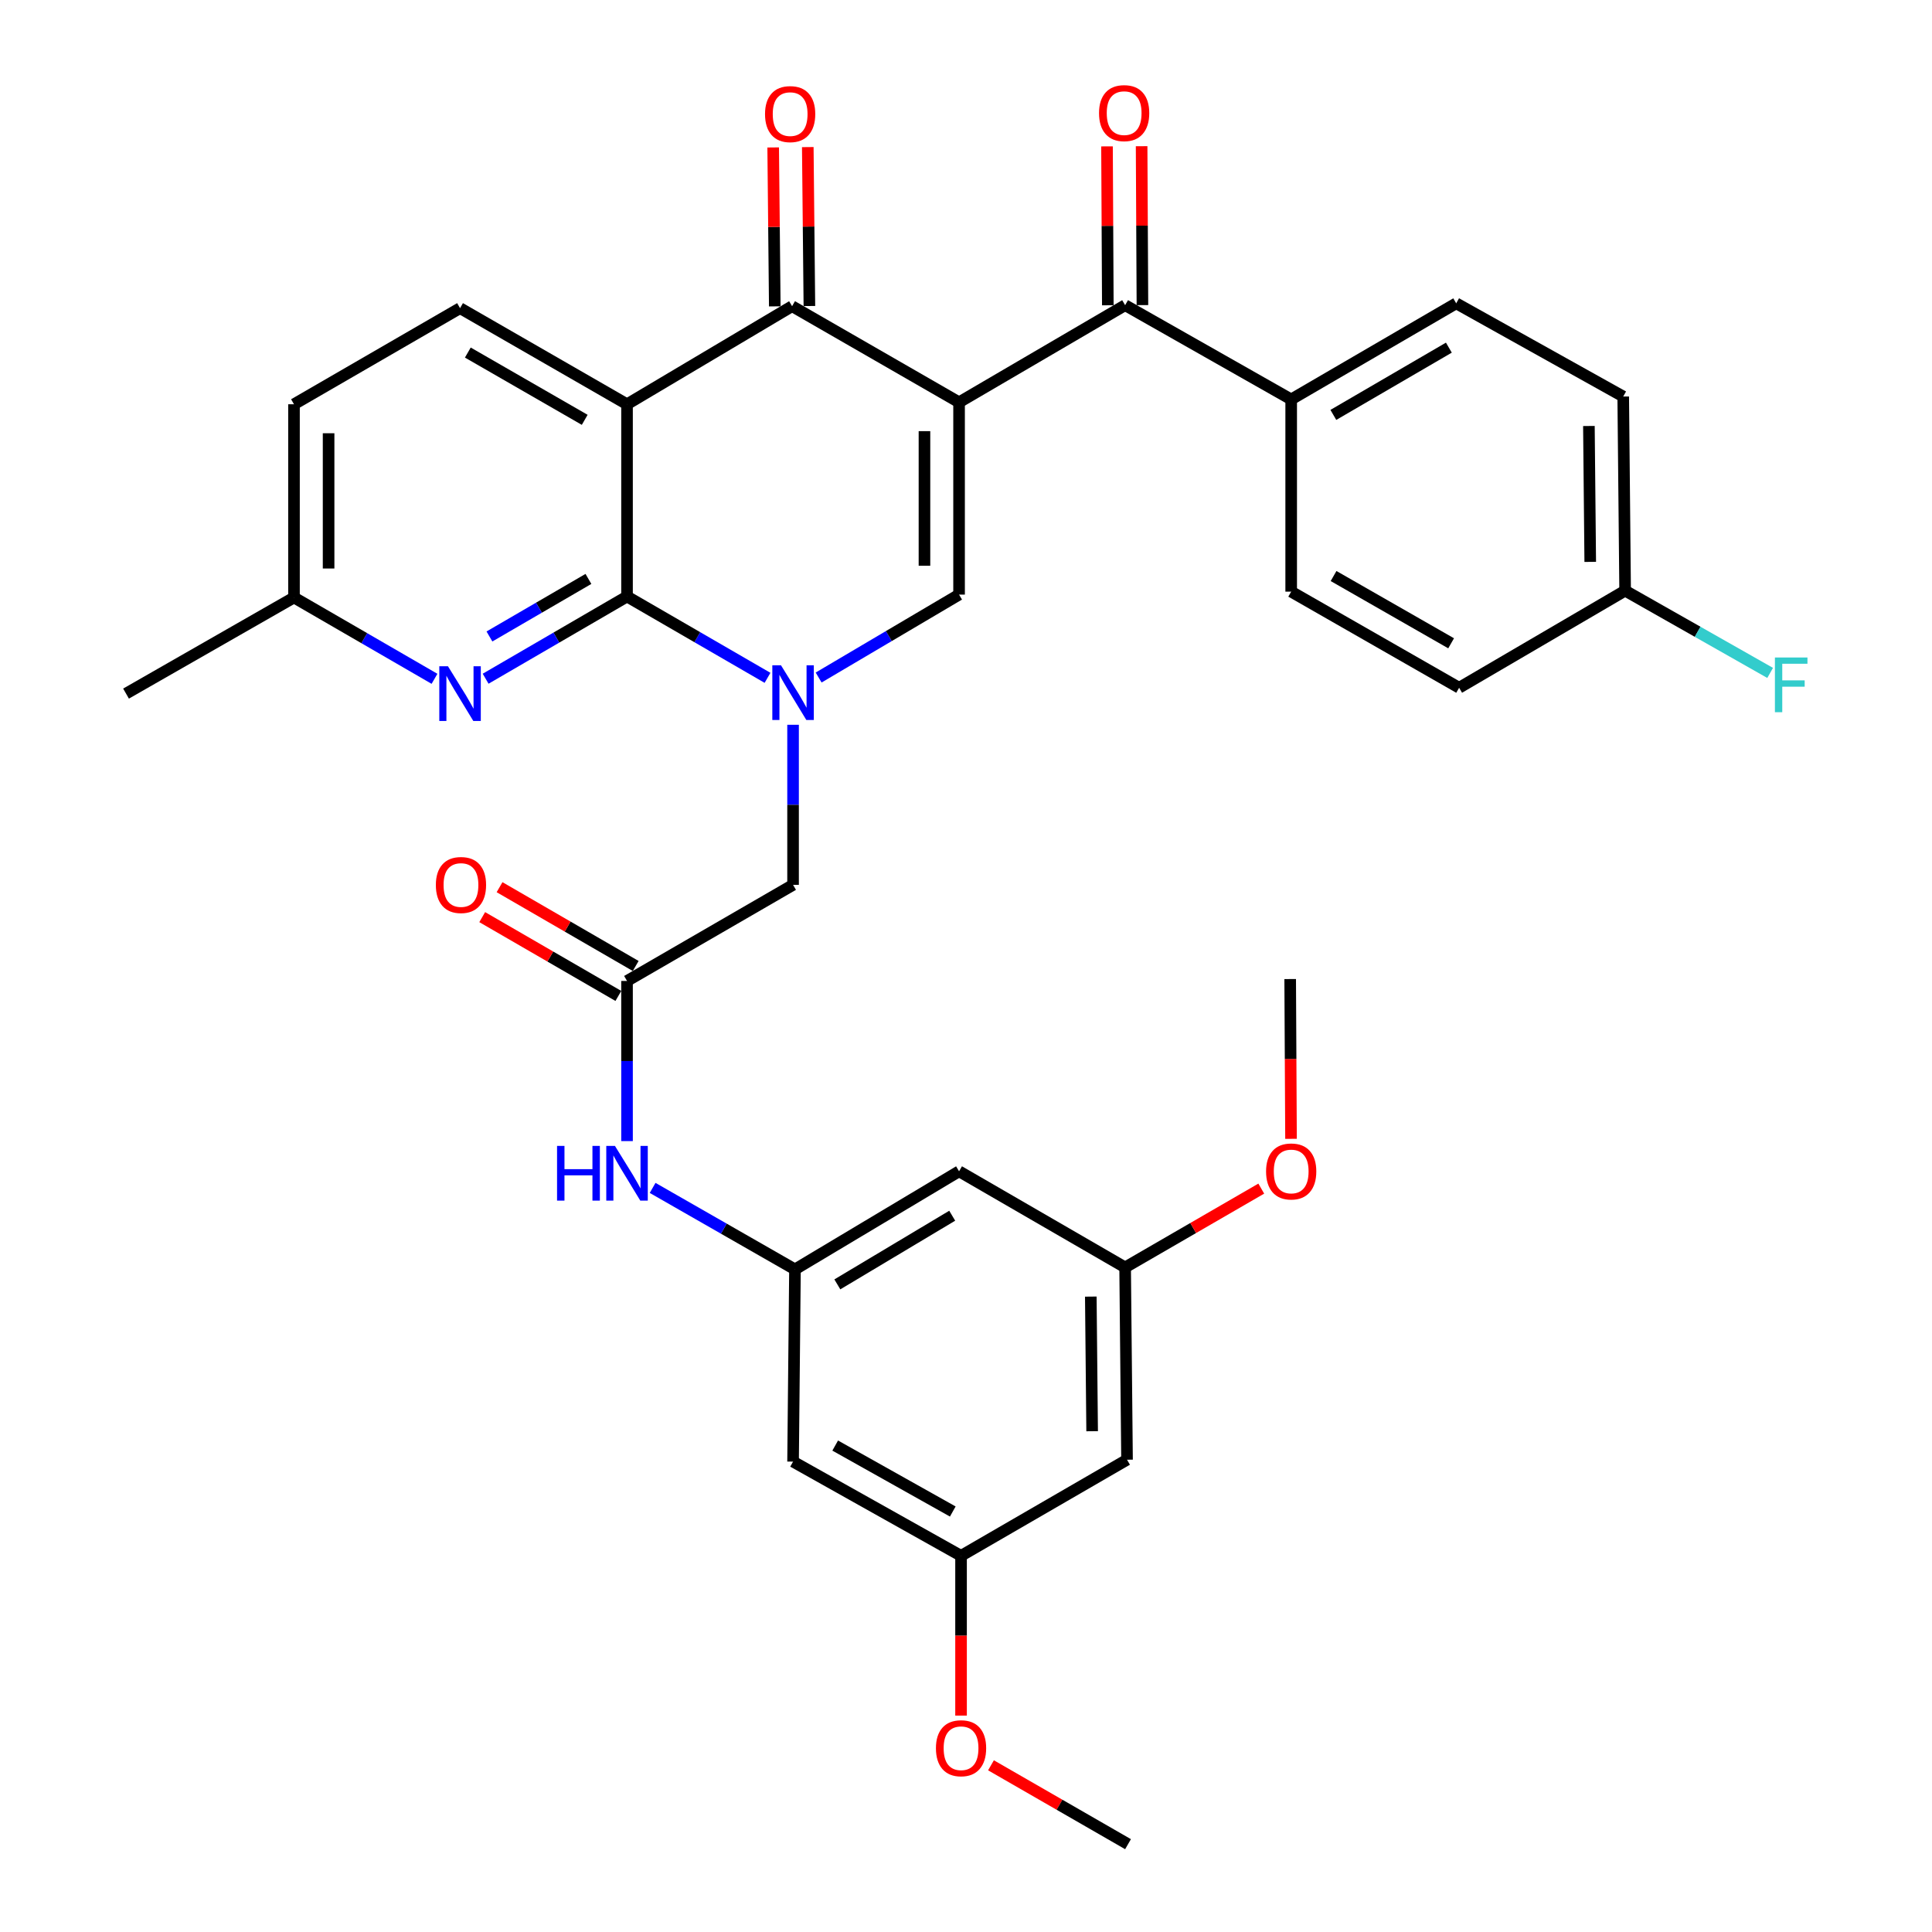 <?xml version='1.0' encoding='iso-8859-1'?>
<svg version='1.1' baseProfile='full'
              xmlns='http://www.w3.org/2000/svg'
                      xmlns:rdkit='http://www.rdkit.org/xml'
                      xmlns:xlink='http://www.w3.org/1999/xlink'
                  xml:space='preserve'
width='1000px' height='1000px' viewBox='0 0 1000 1000'>
<!-- END OF HEADER -->
<rect style='opacity:1.0;fill:#FFFFFF;stroke:none' width='1000' height='1000' x='0' y='0'> </rect>
<path class='bond-3' d='M 496.412,208.231 L 409.983,158.483' style='fill:none;fill-rule:evenodd;stroke:#000000;stroke-width:6px;stroke-linecap:butt;stroke-linejoin:miter;stroke-opacity:1' />
<path class='bond-4' d='M 496.412,208.231 L 496.412,307.766' style='fill:none;fill-rule:evenodd;stroke:#000000;stroke-width:6px;stroke-linecap:butt;stroke-linejoin:miter;stroke-opacity:1' />
<path class='bond-4' d='M 478.5,223.161 L 478.5,292.836' style='fill:none;fill-rule:evenodd;stroke:#000000;stroke-width:6px;stroke-linecap:butt;stroke-linejoin:miter;stroke-opacity:1' />
<path class='bond-5' d='M 496.412,208.231 L 582.364,157.965' style='fill:none;fill-rule:evenodd;stroke:#000000;stroke-width:6px;stroke-linecap:butt;stroke-linejoin:miter;stroke-opacity:1' />
<path class='bond-0' d='M 423.725,350.684 L 460.069,329.225' style='fill:none;fill-rule:evenodd;stroke:#0000FF;stroke-width:6px;stroke-linecap:butt;stroke-linejoin:miter;stroke-opacity:1' />
<path class='bond-0' d='M 460.069,329.225 L 496.412,307.766' style='fill:none;fill-rule:evenodd;stroke:#000000;stroke-width:6px;stroke-linecap:butt;stroke-linejoin:miter;stroke-opacity:1' />
<path class='bond-1' d='M 397.268,350.845 L 360.909,329.798' style='fill:none;fill-rule:evenodd;stroke:#0000FF;stroke-width:6px;stroke-linecap:butt;stroke-linejoin:miter;stroke-opacity:1' />
<path class='bond-1' d='M 360.909,329.798 L 324.549,308.751' style='fill:none;fill-rule:evenodd;stroke:#000000;stroke-width:6px;stroke-linecap:butt;stroke-linejoin:miter;stroke-opacity:1' />
<path class='bond-8' d='M 410.491,375.146 L 410.491,416.57' style='fill:none;fill-rule:evenodd;stroke:#0000FF;stroke-width:6px;stroke-linecap:butt;stroke-linejoin:miter;stroke-opacity:1' />
<path class='bond-8' d='M 410.491,416.57 L 410.491,457.994' style='fill:none;fill-rule:evenodd;stroke:#000000;stroke-width:6px;stroke-linecap:butt;stroke-linejoin:miter;stroke-opacity:1' />
<path class='bond-6' d='M 324.549,308.751 L 287.955,330.03' style='fill:none;fill-rule:evenodd;stroke:#000000;stroke-width:6px;stroke-linecap:butt;stroke-linejoin:miter;stroke-opacity:1' />
<path class='bond-6' d='M 287.955,330.03 L 251.36,351.308' style='fill:none;fill-rule:evenodd;stroke:#0000FF;stroke-width:6px;stroke-linecap:butt;stroke-linejoin:miter;stroke-opacity:1' />
<path class='bond-6' d='M 304.567,299.649 L 278.951,314.544' style='fill:none;fill-rule:evenodd;stroke:#000000;stroke-width:6px;stroke-linecap:butt;stroke-linejoin:miter;stroke-opacity:1' />
<path class='bond-6' d='M 278.951,314.544 L 253.334,329.439' style='fill:none;fill-rule:evenodd;stroke:#0000FF;stroke-width:6px;stroke-linecap:butt;stroke-linejoin:miter;stroke-opacity:1' />
<path class='bond-34' d='M 324.549,308.751 L 324.549,209.246' style='fill:none;fill-rule:evenodd;stroke:#000000;stroke-width:6px;stroke-linecap:butt;stroke-linejoin:miter;stroke-opacity:1' />
<path class='bond-2' d='M 324.549,209.246 L 409.983,158.483' style='fill:none;fill-rule:evenodd;stroke:#000000;stroke-width:6px;stroke-linecap:butt;stroke-linejoin:miter;stroke-opacity:1' />
<path class='bond-9' d='M 324.549,209.246 L 238.12,159.498' style='fill:none;fill-rule:evenodd;stroke:#000000;stroke-width:6px;stroke-linecap:butt;stroke-linejoin:miter;stroke-opacity:1' />
<path class='bond-9' d='M 302.649,217.308 L 242.149,182.485' style='fill:none;fill-rule:evenodd;stroke:#000000;stroke-width:6px;stroke-linecap:butt;stroke-linejoin:miter;stroke-opacity:1' />
<path class='bond-13' d='M 418.939,158.392 L 418.524,117.264' style='fill:none;fill-rule:evenodd;stroke:#000000;stroke-width:6px;stroke-linecap:butt;stroke-linejoin:miter;stroke-opacity:1' />
<path class='bond-13' d='M 418.524,117.264 L 418.108,76.135' style='fill:none;fill-rule:evenodd;stroke:#FF0000;stroke-width:6px;stroke-linecap:butt;stroke-linejoin:miter;stroke-opacity:1' />
<path class='bond-13' d='M 401.027,158.573 L 400.612,117.445' style='fill:none;fill-rule:evenodd;stroke:#000000;stroke-width:6px;stroke-linecap:butt;stroke-linejoin:miter;stroke-opacity:1' />
<path class='bond-13' d='M 400.612,117.445 L 400.197,76.316' style='fill:none;fill-rule:evenodd;stroke:#FF0000;stroke-width:6px;stroke-linecap:butt;stroke-linejoin:miter;stroke-opacity:1' />
<path class='bond-12' d='M 582.364,157.965 L 668.315,206.738' style='fill:none;fill-rule:evenodd;stroke:#000000;stroke-width:6px;stroke-linecap:butt;stroke-linejoin:miter;stroke-opacity:1' />
<path class='bond-16' d='M 591.32,157.92 L 591.11,116.796' style='fill:none;fill-rule:evenodd;stroke:#000000;stroke-width:6px;stroke-linecap:butt;stroke-linejoin:miter;stroke-opacity:1' />
<path class='bond-16' d='M 591.11,116.796 L 590.9,75.672' style='fill:none;fill-rule:evenodd;stroke:#FF0000;stroke-width:6px;stroke-linecap:butt;stroke-linejoin:miter;stroke-opacity:1' />
<path class='bond-16' d='M 573.407,158.011 L 573.198,116.887' style='fill:none;fill-rule:evenodd;stroke:#000000;stroke-width:6px;stroke-linecap:butt;stroke-linejoin:miter;stroke-opacity:1' />
<path class='bond-16' d='M 573.198,116.887 L 572.988,75.763' style='fill:none;fill-rule:evenodd;stroke:#FF0000;stroke-width:6px;stroke-linecap:butt;stroke-linejoin:miter;stroke-opacity:1' />
<path class='bond-21' d='M 224.898,351.353 L 188.533,330.306' style='fill:none;fill-rule:evenodd;stroke:#0000FF;stroke-width:6px;stroke-linecap:butt;stroke-linejoin:miter;stroke-opacity:1' />
<path class='bond-21' d='M 188.533,330.306 L 152.169,309.259' style='fill:none;fill-rule:evenodd;stroke:#000000;stroke-width:6px;stroke-linecap:butt;stroke-linejoin:miter;stroke-opacity:1' />
<path class='bond-7' d='M 324.549,507.742 L 410.491,457.994' style='fill:none;fill-rule:evenodd;stroke:#000000;stroke-width:6px;stroke-linecap:butt;stroke-linejoin:miter;stroke-opacity:1' />
<path class='bond-11' d='M 324.549,507.742 L 324.549,549.185' style='fill:none;fill-rule:evenodd;stroke:#000000;stroke-width:6px;stroke-linecap:butt;stroke-linejoin:miter;stroke-opacity:1' />
<path class='bond-11' d='M 324.549,549.185 L 324.549,590.629' style='fill:none;fill-rule:evenodd;stroke:#0000FF;stroke-width:6px;stroke-linecap:butt;stroke-linejoin:miter;stroke-opacity:1' />
<path class='bond-20' d='M 329.036,499.99 L 293.802,479.597' style='fill:none;fill-rule:evenodd;stroke:#000000;stroke-width:6px;stroke-linecap:butt;stroke-linejoin:miter;stroke-opacity:1' />
<path class='bond-20' d='M 293.802,479.597 L 258.567,459.204' style='fill:none;fill-rule:evenodd;stroke:#FF0000;stroke-width:6px;stroke-linecap:butt;stroke-linejoin:miter;stroke-opacity:1' />
<path class='bond-20' d='M 320.063,515.493 L 284.829,495.1' style='fill:none;fill-rule:evenodd;stroke:#000000;stroke-width:6px;stroke-linecap:butt;stroke-linejoin:miter;stroke-opacity:1' />
<path class='bond-20' d='M 284.829,495.1 L 249.594,474.707' style='fill:none;fill-rule:evenodd;stroke:#FF0000;stroke-width:6px;stroke-linecap:butt;stroke-linejoin:miter;stroke-opacity:1' />
<path class='bond-24' d='M 238.12,159.498 L 152.169,209.246' style='fill:none;fill-rule:evenodd;stroke:#000000;stroke-width:6px;stroke-linecap:butt;stroke-linejoin:miter;stroke-opacity:1' />
<path class='bond-10' d='M 411.476,657.035 L 374.635,635.946' style='fill:none;fill-rule:evenodd;stroke:#000000;stroke-width:6px;stroke-linecap:butt;stroke-linejoin:miter;stroke-opacity:1' />
<path class='bond-10' d='M 374.635,635.946 L 337.793,614.858' style='fill:none;fill-rule:evenodd;stroke:#0000FF;stroke-width:6px;stroke-linecap:butt;stroke-linejoin:miter;stroke-opacity:1' />
<path class='bond-14' d='M 411.476,657.035 L 496.412,606.262' style='fill:none;fill-rule:evenodd;stroke:#000000;stroke-width:6px;stroke-linecap:butt;stroke-linejoin:miter;stroke-opacity:1' />
<path class='bond-14' d='M 433.407,664.794 L 492.863,629.253' style='fill:none;fill-rule:evenodd;stroke:#000000;stroke-width:6px;stroke-linecap:butt;stroke-linejoin:miter;stroke-opacity:1' />
<path class='bond-15' d='M 411.476,657.035 L 410.491,756.53' style='fill:none;fill-rule:evenodd;stroke:#000000;stroke-width:6px;stroke-linecap:butt;stroke-linejoin:miter;stroke-opacity:1' />
<path class='bond-22' d='M 668.315,206.738 L 753.729,157' style='fill:none;fill-rule:evenodd;stroke:#000000;stroke-width:6px;stroke-linecap:butt;stroke-linejoin:miter;stroke-opacity:1' />
<path class='bond-22' d='M 690.141,214.757 L 749.931,179.94' style='fill:none;fill-rule:evenodd;stroke:#000000;stroke-width:6px;stroke-linecap:butt;stroke-linejoin:miter;stroke-opacity:1' />
<path class='bond-23' d='M 668.315,206.738 L 668.315,306.233' style='fill:none;fill-rule:evenodd;stroke:#000000;stroke-width:6px;stroke-linecap:butt;stroke-linejoin:miter;stroke-opacity:1' />
<path class='bond-18' d='M 496.412,606.262 L 582.364,656.01' style='fill:none;fill-rule:evenodd;stroke:#000000;stroke-width:6px;stroke-linecap:butt;stroke-linejoin:miter;stroke-opacity:1' />
<path class='bond-17' d='M 410.491,756.53 L 497.437,805.292' style='fill:none;fill-rule:evenodd;stroke:#000000;stroke-width:6px;stroke-linecap:butt;stroke-linejoin:miter;stroke-opacity:1' />
<path class='bond-17' d='M 432.295,748.221 L 493.158,782.355' style='fill:none;fill-rule:evenodd;stroke:#000000;stroke-width:6px;stroke-linecap:butt;stroke-linejoin:miter;stroke-opacity:1' />
<path class='bond-19' d='M 497.437,805.292 L 583.349,755.545' style='fill:none;fill-rule:evenodd;stroke:#000000;stroke-width:6px;stroke-linecap:butt;stroke-linejoin:miter;stroke-opacity:1' />
<path class='bond-29' d='M 497.437,805.292 L 497.437,846.641' style='fill:none;fill-rule:evenodd;stroke:#000000;stroke-width:6px;stroke-linecap:butt;stroke-linejoin:miter;stroke-opacity:1' />
<path class='bond-29' d='M 497.437,846.641 L 497.437,887.99' style='fill:none;fill-rule:evenodd;stroke:#FF0000;stroke-width:6px;stroke-linecap:butt;stroke-linejoin:miter;stroke-opacity:1' />
<path class='bond-30' d='M 582.364,656.01 L 617.598,635.616' style='fill:none;fill-rule:evenodd;stroke:#000000;stroke-width:6px;stroke-linecap:butt;stroke-linejoin:miter;stroke-opacity:1' />
<path class='bond-30' d='M 617.598,635.616 L 652.832,615.223' style='fill:none;fill-rule:evenodd;stroke:#FF0000;stroke-width:6px;stroke-linecap:butt;stroke-linejoin:miter;stroke-opacity:1' />
<path class='bond-37' d='M 582.364,656.01 L 583.349,755.545' style='fill:none;fill-rule:evenodd;stroke:#000000;stroke-width:6px;stroke-linecap:butt;stroke-linejoin:miter;stroke-opacity:1' />
<path class='bond-37' d='M 564.6,671.117 L 565.289,740.792' style='fill:none;fill-rule:evenodd;stroke:#000000;stroke-width:6px;stroke-linecap:butt;stroke-linejoin:miter;stroke-opacity:1' />
<path class='bond-31' d='M 152.169,309.259 L 65.233,359.006' style='fill:none;fill-rule:evenodd;stroke:#000000;stroke-width:6px;stroke-linecap:butt;stroke-linejoin:miter;stroke-opacity:1' />
<path class='bond-36' d='M 152.169,309.259 L 152.169,209.246' style='fill:none;fill-rule:evenodd;stroke:#000000;stroke-width:6px;stroke-linecap:butt;stroke-linejoin:miter;stroke-opacity:1' />
<path class='bond-36' d='M 170.082,294.257 L 170.082,224.248' style='fill:none;fill-rule:evenodd;stroke:#000000;stroke-width:6px;stroke-linecap:butt;stroke-linejoin:miter;stroke-opacity:1' />
<path class='bond-26' d='M 753.729,157 L 840.178,205.245' style='fill:none;fill-rule:evenodd;stroke:#000000;stroke-width:6px;stroke-linecap:butt;stroke-linejoin:miter;stroke-opacity:1' />
<path class='bond-27' d='M 668.315,306.233 L 755.242,355.981' style='fill:none;fill-rule:evenodd;stroke:#000000;stroke-width:6px;stroke-linecap:butt;stroke-linejoin:miter;stroke-opacity:1' />
<path class='bond-27' d='M 690.251,298.149 L 751.1,332.972' style='fill:none;fill-rule:evenodd;stroke:#000000;stroke-width:6px;stroke-linecap:butt;stroke-linejoin:miter;stroke-opacity:1' />
<path class='bond-25' d='M 841.163,305.726 L 755.242,355.981' style='fill:none;fill-rule:evenodd;stroke:#000000;stroke-width:6px;stroke-linecap:butt;stroke-linejoin:miter;stroke-opacity:1' />
<path class='bond-28' d='M 841.163,305.726 L 878.694,327.013' style='fill:none;fill-rule:evenodd;stroke:#000000;stroke-width:6px;stroke-linecap:butt;stroke-linejoin:miter;stroke-opacity:1' />
<path class='bond-28' d='M 878.694,327.013 L 916.224,348.301' style='fill:none;fill-rule:evenodd;stroke:#33CCCC;stroke-width:6px;stroke-linecap:butt;stroke-linejoin:miter;stroke-opacity:1' />
<path class='bond-35' d='M 841.163,305.726 L 840.178,205.245' style='fill:none;fill-rule:evenodd;stroke:#000000;stroke-width:6px;stroke-linecap:butt;stroke-linejoin:miter;stroke-opacity:1' />
<path class='bond-35' d='M 823.103,290.829 L 822.414,220.493' style='fill:none;fill-rule:evenodd;stroke:#000000;stroke-width:6px;stroke-linecap:butt;stroke-linejoin:miter;stroke-opacity:1' />
<path class='bond-32' d='M 512.93,913.715 L 548.398,934.13' style='fill:none;fill-rule:evenodd;stroke:#FF0000;stroke-width:6px;stroke-linecap:butt;stroke-linejoin:miter;stroke-opacity:1' />
<path class='bond-32' d='M 548.398,934.13 L 583.866,954.545' style='fill:none;fill-rule:evenodd;stroke:#000000;stroke-width:6px;stroke-linecap:butt;stroke-linejoin:miter;stroke-opacity:1' />
<path class='bond-33' d='M 668.228,589.454 L 668.013,548.105' style='fill:none;fill-rule:evenodd;stroke:#FF0000;stroke-width:6px;stroke-linecap:butt;stroke-linejoin:miter;stroke-opacity:1' />
<path class='bond-33' d='M 668.013,548.105 L 667.798,506.757' style='fill:none;fill-rule:evenodd;stroke:#000000;stroke-width:6px;stroke-linecap:butt;stroke-linejoin:miter;stroke-opacity:1' />
<path  class='atom-1' d='M 404.231 344.339
L 413.511 359.339
Q 414.431 360.819, 415.911 363.499
Q 417.391 366.179, 417.471 366.339
L 417.471 344.339
L 421.231 344.339
L 421.231 372.659
L 417.351 372.659
L 407.391 356.259
Q 406.231 354.339, 404.991 352.139
Q 403.791 349.939, 403.431 349.259
L 403.431 372.659
L 399.751 372.659
L 399.751 344.339
L 404.231 344.339
' fill='#0000FF'/>
<path  class='atom-7' d='M 231.86 344.846
L 241.14 359.846
Q 242.06 361.326, 243.54 364.006
Q 245.02 366.686, 245.1 366.846
L 245.1 344.846
L 248.86 344.846
L 248.86 373.166
L 244.98 373.166
L 235.02 356.766
Q 233.86 354.846, 232.62 352.646
Q 231.42 350.446, 231.06 349.766
L 231.06 373.166
L 227.38 373.166
L 227.38 344.846
L 231.86 344.846
' fill='#0000FF'/>
<path  class='atom-12' d='M 288.329 593.117
L 292.169 593.117
L 292.169 605.157
L 306.649 605.157
L 306.649 593.117
L 310.489 593.117
L 310.489 621.437
L 306.649 621.437
L 306.649 608.357
L 292.169 608.357
L 292.169 621.437
L 288.329 621.437
L 288.329 593.117
' fill='#0000FF'/>
<path  class='atom-12' d='M 318.289 593.117
L 327.569 608.117
Q 328.489 609.597, 329.969 612.277
Q 331.449 614.957, 331.529 615.117
L 331.529 593.117
L 335.289 593.117
L 335.289 621.437
L 331.409 621.437
L 321.449 605.037
Q 320.289 603.117, 319.049 600.917
Q 317.849 598.717, 317.489 598.037
L 317.489 621.437
L 313.809 621.437
L 313.809 593.117
L 318.289 593.117
' fill='#0000FF'/>
<path  class='atom-14' d='M 395.978 59.058
Q 395.978 52.258, 399.338 48.458
Q 402.698 44.658, 408.978 44.658
Q 415.258 44.658, 418.618 48.458
Q 421.978 52.258, 421.978 59.058
Q 421.978 65.938, 418.578 69.858
Q 415.178 73.738, 408.978 73.738
Q 402.738 73.738, 399.338 69.858
Q 395.978 65.978, 395.978 59.058
M 408.978 70.538
Q 413.298 70.538, 415.618 67.658
Q 417.978 64.738, 417.978 59.058
Q 417.978 53.498, 415.618 50.698
Q 413.298 47.858, 408.978 47.858
Q 404.658 47.858, 402.298 50.658
Q 399.978 53.458, 399.978 59.058
Q 399.978 64.778, 402.298 67.658
Q 404.658 70.538, 408.978 70.538
' fill='#FF0000'/>
<path  class='atom-17' d='M 568.856 58.55
Q 568.856 51.75, 572.216 47.95
Q 575.576 44.15, 581.856 44.15
Q 588.136 44.15, 591.496 47.95
Q 594.856 51.75, 594.856 58.55
Q 594.856 65.43, 591.456 69.35
Q 588.056 73.23, 581.856 73.23
Q 575.616 73.23, 572.216 69.35
Q 568.856 65.47, 568.856 58.55
M 581.856 70.03
Q 586.176 70.03, 588.496 67.15
Q 590.856 64.23, 590.856 58.55
Q 590.856 52.99, 588.496 50.19
Q 586.176 47.35, 581.856 47.35
Q 577.536 47.35, 575.176 50.15
Q 572.856 52.95, 572.856 58.55
Q 572.856 64.27, 575.176 67.15
Q 577.536 70.03, 581.856 70.03
' fill='#FF0000'/>
<path  class='atom-21' d='M 225.598 458.074
Q 225.598 451.274, 228.958 447.474
Q 232.318 443.674, 238.598 443.674
Q 244.878 443.674, 248.238 447.474
Q 251.598 451.274, 251.598 458.074
Q 251.598 464.954, 248.198 468.874
Q 244.798 472.754, 238.598 472.754
Q 232.358 472.754, 228.958 468.874
Q 225.598 464.994, 225.598 458.074
M 238.598 469.554
Q 242.918 469.554, 245.238 466.674
Q 247.598 463.754, 247.598 458.074
Q 247.598 452.514, 245.238 449.714
Q 242.918 446.874, 238.598 446.874
Q 234.278 446.874, 231.918 449.674
Q 229.598 452.474, 229.598 458.074
Q 229.598 463.794, 231.918 466.674
Q 234.278 469.554, 238.598 469.554
' fill='#FF0000'/>
<path  class='atom-29' d='M 918.694 340.318
L 935.534 340.318
L 935.534 343.558
L 922.494 343.558
L 922.494 352.158
L 934.094 352.158
L 934.094 355.438
L 922.494 355.438
L 922.494 368.638
L 918.694 368.638
L 918.694 340.318
' fill='#33CCCC'/>
<path  class='atom-30' d='M 484.437 904.878
Q 484.437 898.078, 487.797 894.278
Q 491.157 890.478, 497.437 890.478
Q 503.717 890.478, 507.077 894.278
Q 510.437 898.078, 510.437 904.878
Q 510.437 911.758, 507.037 915.678
Q 503.637 919.558, 497.437 919.558
Q 491.197 919.558, 487.797 915.678
Q 484.437 911.798, 484.437 904.878
M 497.437 916.358
Q 501.757 916.358, 504.077 913.478
Q 506.437 910.558, 506.437 904.878
Q 506.437 899.318, 504.077 896.518
Q 501.757 893.678, 497.437 893.678
Q 493.117 893.678, 490.757 896.478
Q 488.437 899.278, 488.437 904.878
Q 488.437 910.598, 490.757 913.478
Q 493.117 916.358, 497.437 916.358
' fill='#FF0000'/>
<path  class='atom-31' d='M 655.315 606.342
Q 655.315 599.542, 658.675 595.742
Q 662.035 591.942, 668.315 591.942
Q 674.595 591.942, 677.955 595.742
Q 681.315 599.542, 681.315 606.342
Q 681.315 613.222, 677.915 617.142
Q 674.515 621.022, 668.315 621.022
Q 662.075 621.022, 658.675 617.142
Q 655.315 613.262, 655.315 606.342
M 668.315 617.822
Q 672.635 617.822, 674.955 614.942
Q 677.315 612.022, 677.315 606.342
Q 677.315 600.782, 674.955 597.982
Q 672.635 595.142, 668.315 595.142
Q 663.995 595.142, 661.635 597.942
Q 659.315 600.742, 659.315 606.342
Q 659.315 612.062, 661.635 614.942
Q 663.995 617.822, 668.315 617.822
' fill='#FF0000'/>
</svg>

